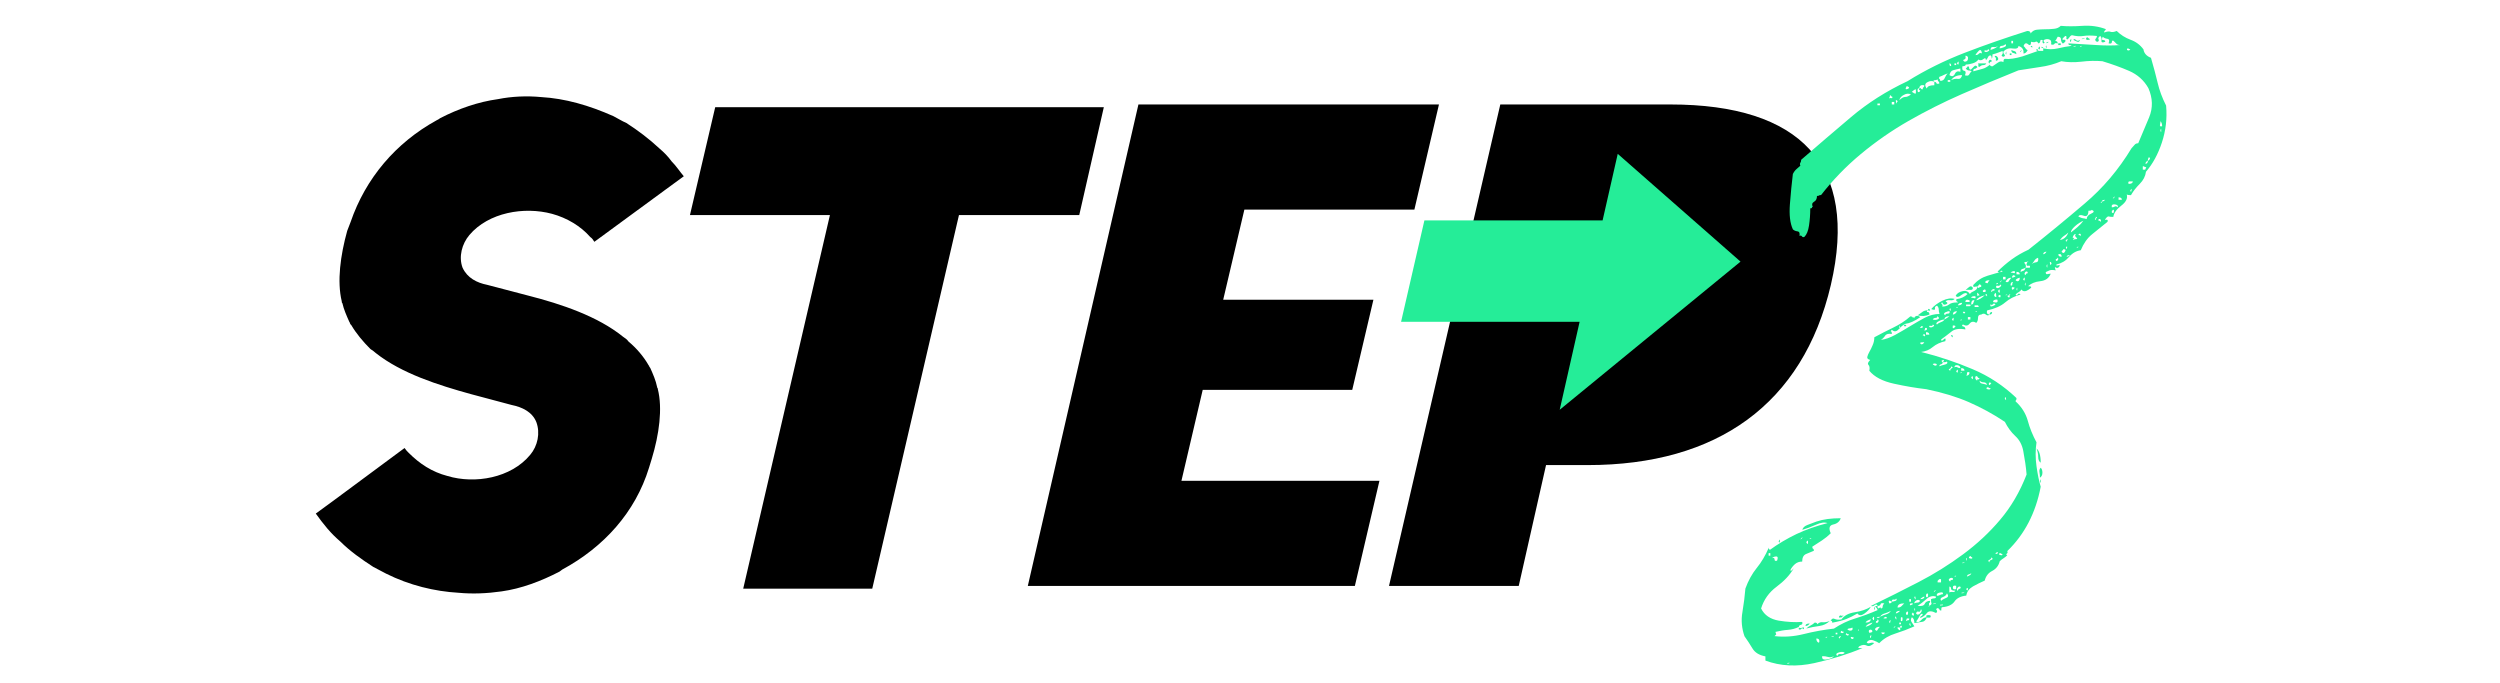 <?xml version="1.0" encoding="utf-8"?>
<!-- Generator: Adobe Illustrator 25.0.0, SVG Export Plug-In . SVG Version: 6.00 Build 0)  -->
<svg version="1.1" id="Layer_1" xmlns="http://www.w3.org/2000/svg" xmlns:xlink="http://www.w3.org/1999/xlink" x="0px" y="0px"
	 viewBox="0 0 2196.9 600" style="enable-background:new 0 0 2196.9 600;" xml:space="preserve">
<style type="text/css">
	.st0{fill:#25ED98;}
</style>
<g>
	<path d="M578.1,342.1c4.2,16.8,1.2,39.6-5.4,61.2l-2.4,7.8c-12,39-39.6,69.6-76.2,89.4c-0.6,0.6-1.8,1.2-2.4,1.8
		c-16.2,8.4-33.6,15-51,17.4c-12.6,1.8-25.2,2.4-37.8,1.2c-21-1.2-43.2-6.6-63.6-16.8c-3.6-1.8-7.8-4.2-11.4-6
		c-10.2-6.6-20.4-13.8-28.8-22.2c-4.2-3.6-7.8-7.2-11.4-11.4c-3.6-4.2-7.2-9-10.2-13.2l15.6-11.4l62.4-46.2c1.2,1.8,2.4,3,3.6,4.2
		c9.6,9.6,20.4,16.8,34.2,20.4c24,7.2,55.8,1.8,72.6-18.6c6.6-7.8,9-19.2,5.4-28.8c-3.6-9-12.6-13.2-21.6-15l-36-9.6
		c-28.2-7.8-60.6-18-83.4-36c-1.2-1.2-3-2.4-4.8-3.6c-6.6-6.6-12.6-13.8-16.8-21c-0.6-0.6-0.6-0.6-0.6-0.6c-0.6-0.6-0.6-1.8-1.2-2.4
		c-2.4-5.4-4.8-10.8-6-16.2c-0.6-0.6-0.6-1.2-0.6-1.8c-4.2-17.4-1.2-40.2,4.8-61.8l3-7.8c13.2-38.4,39.6-69.6,75.6-89.4
		c1.2-0.6,2.4-1.2,3-1.8c16.2-8.4,33.6-14.4,51-16.8c12-2.4,25.2-3,37.8-1.8c21,1.2,42,7.2,63.6,16.8c3.6,1.8,7.2,4.2,11.4,6
		c10.2,6.6,19.8,13.8,28.8,22.2c4.2,3.6,7.8,7.2,10.8,11.4c4.2,4.2,7.2,9,10.8,13.2l-15.6,11.4l-63,46.2c-1.2-1.8-1.8-3-3.6-4.2
		c-8.4-9.6-20.4-16.8-33.6-20.4c-24.6-6.6-55.8-1.2-72.6,18.6c-6.6,7.8-9.6,19.2-6,28.8c4.2,9,12.6,13.2,21.6,15l36.6,9.6
		c28.2,7.2,60.6,18,82.8,36c1.8,1.2,3.6,2.4,4.8,4.2c7.2,6,13.2,13.2,17.4,20.4c0,0.6,0,0.6,0.6,0.6c0,0.6,0.6,1.8,1.2,2.4
		c2.4,5.4,4.8,10.8,6,16.8c0,0,0,0.6,0.6,1.2C578.1,341.5,578.1,341.5,578.1,342.1z"/>
	<path d="M628.5,94.2H970l-21.6,94.8H842.7l-76.2,328.3H653.1l76.2-328.3h-123L628.5,94.2z"/>
	<path d="M1038.2,422.5h174l-21.6,92.4H903.2l97.2-423.1h264.1l-21.6,92.4h-149.4l-18.6,79.2h132l-18.6,79.2h-131.4L1038.2,422.5z"
		/>
	<path d="M1608.9,250.3c-24.6,105-100.2,158.4-213.7,158.4h-36.6l-24,106.2h-114l97.8-423.1h149.4
		C1581.9,91.8,1633.5,144.7,1608.9,250.3z"/>
</g>
<polygon class="st0" points="1529.5,229.9 1421.6,135.2 1408.3,193.7 1251.7,193.7 1231.2,282.8 1388.1,282.8 1370.6,360.1 "/>
<path class="st0" d="M1748.4,276.4c-1,1-2.1,1-3.3,0c-1.2-1-2.6-1-4,0c-2,0-2.9,1-2.9,2.9c0,2-0.5,3.4-1.5,4.4
	c-2.5-1.5-4.4-1.2-5.9,0.7c-1.5,2-3.4,2.2-5.9,0.7c-1,1-0.9,1.6,0.4,1.8c1.2,0.3,1.8,1.1,1.8,2.6c-5.4-1-9.4-0.4-12.1,1.8
	c-2.7,2.2-5.8,4.5-9.2,7c0,1.5,0.7,1.5,2.2,0s2-1,1.5,1.5c-4.4,1-8.1,2.7-11,5.1c-2.9,2.5-6.4,3.9-10.3,4.4
	c15.7,3.9,30.8,9,45.2,15.1c14.5,6.1,27.3,14.6,38.6,25.4c0,1-0.1,1.6-0.4,1.8c-0.3,0.3-0.4,0.6-0.4,1.1c5.4,4.9,8.9,10.6,10.7,16.9
	c1.7,6.4,4.3,12.8,7.7,19.1c-1,6.9-1,13.9,0,21c1,7.1,2.2,13.1,3.7,18c-4.4,23.1-14.2,41.9-29.4,56.6c0.5,1,0.4,1.7-0.4,2.2
	c-0.7,0.5-0.6,1,0.4,1.5c-1,1-2.1,1.8-3.3,2.6c-1.2,0.7-2.3,1.6-3.3,2.6c-1,3.9-3.2,6.7-6.6,8.5c-3.4,1.7-5.6,4.5-6.6,8.5
	c-3.4,1.5-6.9,3.2-10.3,5.1c-3.4,2-5.4,4.7-5.9,8.1c-4.9,0.5-8.3,2.2-10.3,5.1c-2,2.9-5.6,4.7-11,5.1c-0.5,0-0.7,1-0.7,2.9
	c-1,0-1.5-0.3-1.5-0.7c0-0.5-0.5-1-1.5-1.5c-1.5,0.5-1.8,1.1-1.1,1.8c0.7,0.7,0.6,1.6-0.4,2.6c-3.9-2-6.6-2-8.1,0
	c-1.5,2-3.4,3.4-5.9,4.4c0-1,0.4-1.6,1.1-1.8c0.7-0.3,1.1-0.9,1.1-1.8c-1-0.5-2,0.2-2.9,2.2c-1,2-2,3.4-2.9,4.4
	c1.5,1,2.9,0.6,4.4-1.1c1.5-1.7,3.2-2.6,5.1-2.6c-1,2.4-2.3,3.8-4,4c-1.7,0.2-4,0.6-7,1.1c0-2.5-0.7-4.2-2.2-5.1
	c-1,1.5-1.1,2.8-0.4,4c0.7,1.2,1.6,2.6,2.6,4c-5.4,2.4-10.9,4.5-16.6,6.3c-5.6,1.7-10.4,4.5-14.3,8.5c-1.5-1-3.3-1.8-5.5-2.6
	c-2.2-0.7-4-0.1-5.5,1.8c0.5,1,1.5,1.2,2.9,0.7c1.5-0.5,2.7-0.5,3.7,0c-2.5,2.4-4.7,3.2-6.6,2.2c-2-1-4.2-0.7-6.6,0.7
	c-1,1-1,1.5,0,1.5c1,0,2,0,2.9,0c-12.8,5.4-26.9,9.8-42.3,13.2c-15.5,3.4-29.8,2.7-43-2.2v-3.7c-5.4-1-9.2-3.3-11.4-7
	c-2.2-3.7-4.5-7.2-7-10.7c-2.4-6.9-3.1-14-1.8-21.3c1.2-7.4,2.1-14.2,2.6-20.6c2.5-6.9,5.8-12.9,9.9-18c4.2-5.1,7.7-11.1,10.7-18
	v0.7c0,0.5,0.1,0.7,0.4,0.7c0.2,0,0.4,0.3,0.4,0.7c7.4-5.4,15.2-10,23.5-14c8.3-3.9,17.4-7.1,27.2-9.6c-2.5-1-5.9-0.5-10.3,1.5
	c-4.4,2-8.3,3.4-11.8,4.4c0.5-2,2.1-3.4,4.8-4.4c2.7-1,5.3-2,7.7-2.9c5.9-2,13-2.9,21.3-2.9c-1,2.9-3.2,4.8-6.6,5.5
	c-3.4,0.7-4.2,3.3-2.2,7.7c-2.5,2.5-5,4.5-7.7,6.3c-2.7,1.7-5.5,3.6-8.5,5.5c0,1,0.2,1.6,0.7,1.8c0.5,0.3,0.7,0.9,0.7,1.8
	c-2.5,1-4.8,2-7,2.9c-2.2,1-3.3,3.2-3.3,6.6c-2.5,0-4.5,0.7-6.3,2.2c-1.7,1.5-3.1,3.2-4,5.1c0,1,0.4,1.1,1.1,0.4
	c0.7-0.7,1.3-1.4,1.8-1.8c-3.4,5.9-8.5,11.3-15.1,16.2c-6.6,4.9-11.2,11.3-13.6,19.1c2.9,5.9,8.1,9.4,15.5,10.7
	c7.4,1.2,14.2,1.6,20.6,1.1c0.5,1.5,0.1,2.3-1.1,2.6c-1.2,0.2-1.8,0.9-1.8,1.8c-2.9,1.5-6.1,2.3-9.6,2.6c-3.4,0.2-7.1,0.9-11,1.8
	l0.7,2.2l-1.5,1.5c8.3,1,16.9,0.4,25.7-1.8c8.8-2.2,17.7-3.8,26.5-4.8c5.9-3.9,12-6.9,18.4-8.8c6.4-2,13-4.4,19.9-7.4
	c0-1-0.5-1.8-1.5-2.6c-1-0.7-0.5-1.1,1.5-1.1c0,2,0.5,2.6,1.5,1.8c1-0.7,1.5-0.6,1.5,0.4c1,0,1.5-0.5,1.5-1.5c0-1,0.5-2,1.5-2.9
	c-2-0.5-3.1-0.3-3.3,0.7c-0.3,1-1.1,1.5-2.6,1.5c-0.5-1.5-1.4-1.7-2.6-0.7c-1.2,1-2.3,1.2-3.3,0.7c14.2-6.9,28.2-13.9,41.9-21
	c13.7-7.1,26.7-15.2,39-24.3c12.3-9.1,23.2-19.2,32.7-30.5c9.6-11.3,17.3-24.5,23.2-39.7c-0.5-6.4-1.5-13.2-2.9-20.6
	c-1-5.4-3.3-9.8-7-13.2c-3.7-3.4-6.7-7.6-9.2-12.5c-10.3-6.9-20.9-12.6-31.6-17.3c-10.8-4.7-23.3-8.5-37.5-11.4
	c-8.8-1-18.3-2.6-28.3-4.8c-10.1-2.2-17.3-6-21.7-11.4c0.5-2.4,0.2-4.2-0.7-5.1c-1-1-0.5-2.4,1.5-4.4c-2-0.5-2.8-1.3-2.6-2.6
	c0.2-1.2,0.9-2.7,1.8-4.4c1-1.7,2-3.7,2.9-5.9c1-2.2,1.5-4.5,1.5-7c5.4-2.9,10.9-5.8,16.6-8.5c5.6-2.7,10.7-6,15.1-9.9
	c1,0,1.6,0.3,1.8,0.7c0.2,0.5,0.9,0.5,1.8,0c0,1,0.1,1.2,0.4,0.7c0.2-0.5,0.1-0.7-0.4-0.7c1.5-1.5,3.2-1.5,5.1,0
	c-4.9,3.4-9.3,5.4-13.2,5.9c-2,1-3.9,2.6-5.9,4.8c-2,2.2-3.9,2.3-5.9,0.4c-1,1-1.2,1.5-0.7,1.5c0.5,0,0.7,0.7,0.7,2.2
	c-2.9-0.5-4.9,0-5.9,1.5c-1,1.5-2.2,2.7-3.7,3.7c3.9-0.5,8.1-2,12.5-4.4c4.4-2.4,8.8-5,13.2-7.7c4.4-2.7,8.7-5.1,12.9-7.4
	c4.2-2.2,8.5-3.3,12.9-3.3c-0.5-1.5-0.7-2.8-0.7-4c0-1.2-0.5-2.3-1.5-3.3c-1.5,0.5-2.1,1.4-1.8,2.6c0.2,1.2-0.9,1.4-3.3,0.4
	c2.4-2.9,5.8-5.4,9.9-7.4c4.2-2,7.7-2.4,10.7-1.5c-1,1-2.3,1.4-4,1.1c-1.7-0.2-3.1,0.1-4,1.1c2,1,2.1,1.8,0.4,2.6
	c-1.7,0.7-2.8,0.1-3.3-1.8c-1,0.5-1.1,1-0.4,1.5c0.7,0.5,0.9,1.2,0.4,2.2c2.4,0,4.4-0.6,5.9-1.8c1.5-1.2,3.7-1.8,6.6-1.8
	c1.5,0,1.7-0.2,0.7-0.7c-1-0.5-1.2-1.2-0.7-2.2c3.9-0.5,7.1-2,9.6-4.4c-1-1.5-2.7-1.2-5.2,0.7c-2.5,2-4.2,2.2-5.1,0.7
	c1-2,2.9-3.3,5.9-4c2.9-0.7,5.2,0.1,6.6,2.6c0.5-1,1.3-1.7,2.6-2.2c1.2-0.5,2.3-1.2,3.3-2.2c1-2,0.6-2.7-1.1-2.2
	c-1.7,0.5-2.3,0-1.8-1.5c3.4-3.9,7.6-6.6,12.5-8.1c4.9-1.5,9.3-2.7,13.2-3.7c-0.5-1-1.1-1-1.8,0c-0.7,1-1.6,1-2.6,0
	c3.9-3.9,8.1-7.5,12.5-10.7c4.4-3.2,9.3-6,14.7-8.5c16.7-13.2,33.1-26.7,49.3-40.5c16.2-13.7,29.9-29.9,41.2-48.6c1-1,1.8-2,2.6-2.9
	c0.7-1,1.8-1.5,3.3-1.5c2.9-6.9,6.1-14.5,9.6-22.8c3.4-8.3,3.2-16.9-0.7-25.7c-3.9-6.9-9.6-11.9-16.9-15.1c-7.4-3.2-15.2-6-23.5-8.5
	c-5.9-0.5-12-0.4-18.4,0.4c-6.4,0.7-12.3,0.6-17.7-0.4c-5.9,2.5-12.1,4.2-18.8,5.1c-6.6,1-12.9,2-18.8,2.9
	c-17.2,6.9-33.8,13.9-50,21c-16.2,7.1-31.8,15-46.7,23.5c-15,8.6-28.9,18.3-41.9,29.1c-13,10.8-24.6,22.8-34.9,36
	c-1,0-1.6,0.1-1.8,0.4c-0.3,0.3-0.9,0.4-1.8,0.4c0,2.5-0.9,4.2-2.6,5.1c-1.7,1-2.1,2.5-1.1,4.4c-0.5,0-0.7,0.3-0.7,0.7
	c0,0.5-0.5,0.7-1.5,0.7c0,5.4-0.4,10.4-1.1,15.1c-0.7,4.7-2.1,8-4,9.9c-1,0.5-1.7,0.4-2.2-0.4c-0.5-0.7-1.2-0.9-2.2-0.4
	c0.5-2.4-0.1-3.8-1.8-4c-1.7-0.2-3.1-0.9-4-1.8c-2.5-5.4-3.3-12.7-2.6-22.1c0.7-9.3,1.6-18.1,2.6-26.5c1-2,2.1-3.4,3.3-4.4
	c1.2-1,2.3-2,3.3-2.9c-0.5-1-0.5-1.8,0-2.6c0.5-0.7,0.7-1.6,0.7-2.6c14.7-12.7,29.3-25.3,43.8-37.5c14.5-12.3,31-22.8,49.7-31.6
	c15.7-9.8,32.5-18.1,50.4-25c17.9-6.9,36.2-13.2,54.8-19.1c2,0,2.9,0.7,2.9,2.2c1.5-2,3.3-3.1,5.5-3.3c2.2-0.2,4.7-0.4,7.4-0.4
	c2.7,0,5.3-0.1,7.7-0.4c2.4-0.2,4.4-1.1,5.9-2.6c5.4,0.5,11.8,0.5,19.1,0c7.4-0.5,14.2,0.5,20.6,2.9c-0.5,1-0.9,1.5-1.1,1.5
	c-0.3,0-0.4,0.5-0.4,1.5c2.4-1,4.3-1.2,5.5-0.7c1.2,0.5,3.1,0.3,5.5-0.7c3.4,3.4,7.5,6,12.1,7.7c4.7,1.7,8.5,4.5,11.4,8.5
	c0.5,3.4,2.7,5.9,6.6,7.4c2.4,8.3,4.4,15.7,5.9,22.1c1.5,6.4,3.9,13,7.4,19.9c1,11.3-0.3,22.1-3.7,32.4c-3.4,10.3-8.1,18.9-14,25.7
	c-0.5,3.9-2.3,7.5-5.5,10.7c-3.2,3.2-5.8,6.5-7.7,9.9c-2,0-3.2-0.2-3.7-0.7c1,3.4-0.6,6.7-4.8,9.9c-4.2,3.2-6.5,6.5-7,9.9
	c-2,0-3.3-0.1-4-0.4c-0.7-0.2-1.6,0.4-2.6,1.8c-1,1-0.9,1.4,0.4,1.1c1.2-0.2,1.6,0.4,1.1,1.8c-4.9,3.9-9.4,7.6-13.6,11
	c-4.2,3.4-7.5,8.1-9.9,14c-3.9,0.5-7.4,2.5-10.3,5.9c-2.9,3.4-6.6,5.6-11,6.6c-0.5,1,0,1.2,1.5,0.7c1.5-0.5,1.7,0,0.7,1.5
	c-1,1-2,1.1-2.9,0.4c-1-0.7-1,0.1,0,2.6c-2.5-0.5-4.3-0.5-5.5,0c-1.2,0.5-2.3,1-3.3,1.5c0,1.5,0.5,2.1,1.5,1.8c1-0.2,2-0.4,2.9-0.4
	c-1.5,3.9-4.5,6.1-9.2,6.6c-4.7,0.5-8.2,2-10.7,4.4c3.4,0,3.7,1,0.7,2.9c-2.9,2-5.1,2-6.6,0c-0.5,1-1.2,1.7-2.2,2.2
	c-1,0.5-2,1.2-2.9,2.2c0.5,1,1.1,1,1.8,0c0.7-1,1.6-1,2.6,0c-5.4,1.5-9.9,3.8-13.6,7c-3.7,3.2-9,5.5-15.8,7
	C1745.5,275.4,1746.5,276.4,1748.4,276.4z M1554.2,488.3h1.5v-2.2h-1.5V488.3z M1557.2,490.5c1.5-0.5,2.2-0.1,2.2,1.1
	c0,1.2,0.7,1.6,2.2,1.1c1-2.4,0.7-3.7-0.7-3.7S1558.1,489.5,1557.2,490.5z M1563,475.8c1-2,1.3-2.1,1.1-0.4
	C1563.9,477.1,1563.5,477.2,1563,475.8z M1572.6,582.4c-1.5,0-2.2,0.2-2.2,0.7C1571.9,583.2,1572.6,582.9,1572.6,582.4z
	 M1580.7,551.5c1,0.5,2.1,0.5,3.3,0c1.2-0.5,1.6,0,1.1,1.5c-1-1-1.7-1.1-2.2-0.4c-0.5,0.7-1.2,0.9-2.2,0.4V551.5z M1582.9,472.8
	c-1,1.5-0.9,1.6,0.4,0.4C1584.5,472,1584.4,471.9,1582.9,472.8z M1590.3,547.9c-1,1.5-2.2,2.2-3.7,2.2
	C1586.6,548.6,1587.8,547.9,1590.3,547.9z M1587.3,476.5c1,2,1.5,2,1.5,0C1588.8,474.6,1588.3,474.6,1587.3,476.5z M1607.9,545.7
	c-2.5,2.4-5.5,3.9-9.2,4.4c-3.7,0.5-7.5,1.2-11.4,2.2c1-1,2.2-1.8,3.7-2.6c1.5-0.7,2.7-1.6,3.7-2.6c1.5,0,2.2,0.5,2.2,1.5
	c1.5-1.5,3.1-2.1,4.8-1.8C1603.4,547,1605.5,546.6,1607.9,545.7z M1591.7,472.8c-1,0-1.5,0.3-1.5,0.7
	C1591.2,473.6,1591.7,473.3,1591.7,472.8z M1598.3,564.8c0.5-0.5,0.6-1.2,0.4-2.2c-0.3-1-1.1-1.5-2.6-1.5
	C1596.1,563.1,1596.9,564.3,1598.3,564.8z M1611.6,576.6c-2,1-3.7,1.2-5.2,0.7c-1.5-0.5-3.2-0.7-5.1-0.7c-0.5,2.4,0.9,3.4,4,2.9
	C1608.5,579,1610.6,578,1611.6,576.6z M1605.7,559.6c-1,0-1.5,0.2-1.5,0.7C1605.2,560.4,1605.7,560.1,1605.7,559.6z M1644,533.2
	c-1,2-2.8,3.9-5.5,5.9c-2.7,2-4.8,2-6.3,0c-3.4,2-6.6,3.6-9.6,4.8c-2.9,1.2-7.1,2.3-12.5,3.3c0-1.5-0.5-2-1.5-1.5
	c1-2,2.2-2.6,3.7-1.8c1.5,0.7,3.4,0.9,5.9,0.4c2.4-3.4,6.4-5.5,11.8-6.3C1635.4,537.2,1640,535.6,1644,533.2z M1611.6,558.9
	c-1.5,0-2.2,0.2-2.2,0.7C1610.9,559.6,1611.6,559.4,1611.6,558.9z M1613.1,557.4h1.5V556h-1.5V557.4z M1614.5,576.6
	c0.5-1.5,1.5-2.1,2.9-1.8c1.5,0.2,2.7-0.1,3.7-1.1c-1-1-2.7-1.1-5.1-0.4C1613.5,574,1613.1,575.1,1614.5,576.6z M1616.7,561.1
	c0-0.5,0.2-1,0.7-1.5c0.5-0.5,0.2-0.7-0.7-0.7c0,0.5-0.3,0.9-0.7,1.1C1615.5,560.2,1615.8,560.6,1616.7,561.1z M1618.9,542
	c0,0.5-1,0.7-2.9,0.7c0-1,0.4-1.6,1.1-1.8C1617.8,540.6,1618.5,541,1618.9,542z M1620.4,555.2c-1,0-1.5-0.1-1.5-0.4
	c0-0.3-0.3-0.4-0.7-0.4c-1,1-1,1.6,0,1.8C1619.2,556.6,1619.9,556.2,1620.4,555.2z M1618.9,542c0-1,0.2-1.4,0.7-1.1
	C1620.2,541.1,1619.9,541.5,1618.9,542z M1624.8,557.4c-1,0-1.6-0.3-1.8-0.7c-0.3-0.5-0.6-0.3-1.1,0.7
	C1623.4,558.9,1624.3,558.9,1624.8,557.4z M1623.4,553c1,1,2.1,1.3,3.3,1.1c1.2-0.3,1.6-1.1,1.1-2.6c-1,0.5-1.8,0.7-2.6,0.7
	C1624.5,552.3,1623.8,552.5,1623.4,553z M1629.2,560.4c-2.5-1-3.3-0.9-2.6,0.4C1627.4,562,1628.3,561.8,1629.2,560.4z M1632.9,554.1
	c0.5,0.2,0.7-0.1,0.7-1.1C1632.7,553.5,1632.4,553.9,1632.9,554.1z M1639.5,547.1c2.9,0,4.4-1,4.4-2.9
	C1641,545.2,1639.5,546.1,1639.5,547.1z M1639.5,550.8c3.4-1,5.4-2.2,5.9-3.7C1642,548.1,1640,549.3,1639.5,550.8z M1642.5,556
	c2,0,2.9-0.5,2.9-1.5c-0.5-1-1.2-1.4-2.2-1.1C1642.2,553.6,1642,554.5,1642.5,556z M1643.2,559.6c0.5,1.5,0.9,1.3,1.1-0.4
	C1644.6,557.5,1644.2,557.7,1643.2,559.6z M1645.4,543.5c1,2,1.5,2,1.5,0C1646.9,541.5,1646.4,541.5,1645.4,543.5z M1646.9,534.6
	c0.5-2,0.7-2,0.7,0C1647.6,536.6,1647.4,536.6,1646.9,534.6z M1647.6,553c1,1.5,1.7,1.7,2.2,0.7c0.5-1,1.2-2,2.2-2.9
	C1649.6,550.8,1648.1,551.5,1647.6,553z M1648.4,547.1c1,0.5,1.7,0.2,2.2-0.7c0.5-1,0.2-1.7-0.7-2.2c0,1-0.3,1.5-0.7,1.5
	C1648.6,545.7,1648.4,546.1,1648.4,547.1z M1652.1,542c-2,0-2.9,0.2-2.9,0.7C1650.6,543.2,1651.6,543,1652.1,542
	c2-1,3.8-1.7,5.5-2.2c1.7-0.5,3.1-1.5,4-2.9c-2,1-3.8,1.7-5.5,2.2C1654.4,539.5,1653,540.5,1652.1,542z M1649.8,92.5h2.2V91h-2.2
	V92.5z M1656.5,556c-2.9-0.5-3.9-0.3-2.9,0.7C1654.5,557.7,1655.5,557.4,1656.5,556z M1657.2,542c-2.5,1-2.7,1.5-0.7,1.5
	C1658.4,543.5,1658.7,543,1657.2,542z M1662.4,528.7c-2.5-1.5-3.2-1-2.2,1.5C1661.6,530.2,1662.4,529.7,1662.4,528.7
	c1,0,2.1-0.3,3.3-0.7c1.2-0.5,1.3-1.2,0.4-2.2c0,1-0.6,1.3-1.8,1.1C1663,526.6,1662.4,527.3,1662.4,528.7z M1660.1,86.6
	c0.5-0.5,1.1-0.6,1.8-0.4c0.7,0.3,1.1-0.1,1.1-1.1c-0.5,0-0.9-0.2-1.1-0.7c-0.3-0.5-0.6-0.7-1.1-0.7c0,1-0.1,1.6-0.4,1.8
	C1660.3,85.8,1660.1,86.1,1660.1,86.6z M1660.1,546.4c0.5,1.5,0.9,1.3,1.1-0.4C1661.5,544.3,1661.1,544.4,1660.1,546.4z
	 M1662.4,91.8h2.2v-2.2h-2.2V91.8z M1664.6,550.8c-1,1.5-0.9,1.6,0.4,0.4C1666.1,549.9,1666,549.8,1664.6,550.8z M1665.3,542.7
	c1,2,1.3,2.1,1.1,0.4C1666.1,541.4,1665.8,541.2,1665.3,542.7z M1666.8,91c0-1,0.2-1.5,0.7-1.5c0-1-0.5-1.5-1.5-1.5
	C1666,89.6,1666.3,90.5,1666.8,91z M1666,539c1,0,2.2-0.7,3.7-2.2C1667.2,536.8,1666,537.6,1666,539z M1669.7,551.5
	c-2.5-0.5-2.9,0-1.5,1.5C1669.7,554.5,1670.2,554,1669.7,551.5h1.5v-1.5C1670.2,549.6,1669.7,550.1,1669.7,551.5z M1667.5,533.9
	c1.5,0,2.6-0.4,3.3-1.1c0.7-0.7,1.6-1.6,2.6-2.6C1669.5,530.2,1667.5,531.4,1667.5,533.9z M1669,88.1c2-2,3.7-2.9,5.2-2.9
	c1.5,0,3.2-0.7,5.1-2.2c-2-1-4-0.9-6.3,0.4C1670.8,84.5,1669.5,86.1,1669,88.1z M1669,287.4c0.5,2,0.7,2,0.7,0
	C1669.7,285.5,1669.5,285.5,1669,287.4z M1669,548.6h1.5v-1.5h-1.5V548.6z M1670.4,545.7c1,0.5,1.5-0.1,1.5-1.8
	c0-1.7-0.5-2.1-1.5-1.1V545.7z M1674.1,285.2c1.5,1,1.5,1.5,0,1.5C1672.6,286.7,1672.6,286.2,1674.1,285.2z M1675.6,75.6
	c-1.5,2.5-1.2,3.3,0.7,2.6C1678.3,77.4,1678,76.6,1675.6,75.6z M1674.9,538.3v1.5c1,1,1.6,0.7,1.8-0.7c0.2-1.5-0.1-2-1.1-1.5
	C1675.6,538,1675.3,538.3,1674.9,538.3z M1674.9,545.7c1-0.5,1.7-0.7,2.2-0.7c0.5,0,0.7-0.5,0.7-1.5h-2.2c0,0.5-0.1,0.9-0.4,1.1
	C1675,544.8,1674.9,545.2,1674.9,545.7z M1677.8,528.7h1.5v-2.2h-1.5V528.7z M1677.8,548.6c1,2,1.3,2.1,1.1,0.4
	C1678.6,547.2,1678.3,547.1,1677.8,548.6z M1680.7,530.2h-1.5c-0.5,0-0.7,0.2-0.7,0.7c-0.5,1-0.1,1.2,1.1,0.7
	C1680.9,531.2,1681.2,530.7,1680.7,530.2z M1680,80.7c1,0.5,1.6,0.9,1.8,1.1c0.2,0.3,0.9,0.4,1.8,0.4v-3.7
	C1682.7,78.5,1681.5,79.3,1680,80.7z M1680,539.8c1,1.5,1.6,1.7,1.8,0.7c0.2-1-0.1-1.7-1.1-2.2c0,0.5-0.1,0.7-0.4,0.7
	C1680.1,539,1680,539.3,1680,539.8z M1682.2,525.1c1,2,1.3,2.1,1.1,0.4C1683.1,523.7,1682.7,523.6,1682.2,525.1z M1682.2,530.2
	c1-0.5,2-0.7,2.9-0.7c1,0,1.7-0.5,2.2-1.5c-1-1-2.1-1.1-3.3-0.4C1682.8,528.4,1682.2,529.2,1682.2,530.2z M1682.2,535.4
	c0.5,2,0.7,2.1,0.7,0.4C1682.9,534,1682.7,533.9,1682.2,535.4z M1683.7,539c1,1.5,2.2,1.5,3.7,0c1.5-1.5,1.7-2.7,0.7-3.7
	c-0.5,2-1.2,2.7-2.2,2.2C1684.9,537.1,1684.2,537.6,1683.7,539z M1686.6,77.8c-1-0.5-1.5,0-1.5,1.5s0.5,2,1.5,1.5
	c1-1,1.1-1.5,0.4-1.5C1686.3,79.3,1686.1,78.8,1686.6,77.8c1-0.5,1.5-0.5,1.5,0c0,0.5,0.5,0.7,1.5,0.7c0-1,0.2-1.6,0.7-1.8
	c0.5-0.2,0.7-0.9,0.7-1.8C1688.1,74.4,1686.6,75.3,1686.6,77.8z M1694,272.7c-1,1-1,1.5,0,1.5c1,0,1.5,0.7,1.5,2.2
	c-3.4,1.5-6.9,1.7-10.3,0.7c1.5-1,2.8-2,4-2.9C1690.4,273.2,1692,272.7,1694,272.7z M1695.5,532.4c-1,0-1.2,0.1-0.7,0.4
	C1695.2,533,1695.5,532.9,1695.5,532.4c1.5-1,2.1-1.7,1.8-2.2c-0.3-0.5-0.4-1.7-0.4-3.7c1-0.5,2-0.7,2.9-0.7c1,0,1.5-0.5,1.5-1.5
	c-2.9-1-5.8-0.3-8.5,2.2c-2.7,2.4-5.3,4.4-7.7,5.9c3.4,0.5,5.5-0.1,6.3-1.8c0.7-1.7,2.3-2.6,4.8-2.6c0,1-0.3,1.6-0.7,1.8
	C1695,530.1,1695,530.9,1695.5,532.4z M1687.4,288.2c2,0,2.7-0.5,2.2-1.5h-1.5c0,0.5-0.1,0.7-0.4,0.7
	C1687.5,287.4,1687.4,287.7,1687.4,288.2z M1691,300.7c-2.5,0-3.7,0.3-3.7,0.7c0.5,1,1.1,1.4,1.8,1.1
	C1689.9,302.3,1690.5,301.7,1691,300.7z M1687.4,526.5c2.4,0,3.7-0.7,3.7-2.2C1690.1,524.3,1688.8,525.1,1687.4,526.5z
	 M1691.8,294.8c0-0.5-0.3-0.9-0.7-1.1c-0.5-0.2-1,0.1-1.5,1.1c1,0,1.5,0.3,1.5,0.7C1691,296,1691.3,295.8,1691.8,294.8z M1691,290.4
	c2,0,2.7-0.7,2.2-2.2h-1.5c0,1-0.1,1.5-0.4,1.5C1691.2,289.7,1691,289.9,1691,290.4z M1699.9,71.9c-2-1-4-0.9-6.3,0.4
	c-2.2,1.2-2.3,3.1-0.4,5.5c0.5-2,2.7-2.9,6.6-2.9V71.9c1,0,1.6,0.4,1.8,1.1c0.2,0.7,1.1,0.9,2.6,0.4c0-1-0.3-1.6-0.7-1.8
	c-0.5-0.2-0.7-0.9-0.7-1.8c-1,0.5-2,0.7-2.9,0.7C1698.9,70.4,1698.9,70.9,1699.9,71.9z M1692.5,294.1h2.9c0-1.5-1-2.2-2.9-2.2V294.1
	z M1692.5,522.1v2.2c1,1,1.6,0.7,1.8-0.7c0.2-1.5-0.1-2.2-1.1-2.2C1693.2,522.4,1693,522.6,1692.5,522.1z M1693.2,542.7
	c-1-1.5-0.5-2.2,1.5-2.2c2,0,2.4,0.7,1.5,2.2H1693.2z M1694,272.7c0.5-1.5,1.1-1.7,1.8-0.7C1696.6,273,1695.9,273.2,1694,272.7z
	 M1695.5,287.4c1,0.5,2.1,0.4,3.3-0.4c1.2-0.7,1.1-1.3-0.4-1.8c0,1-0.6,1.4-1.8,1.1C1695.3,286.1,1695,286.5,1695.5,287.4z
	 M1698.4,280.8c2,0.5,3.6,0.4,4.8-0.4c1.2-0.7,0.9-1.6-1.1-2.6c0.5,1,0.1,1.5-1.1,1.5C1699.7,279.4,1698.9,279.8,1698.4,280.8z
	 M1699.9,321.3h1.5c1-1,0.7-1.6-0.7-1.8c-1.5-0.2-2.2,0.1-2.2,1.1C1699.4,320.5,1699.9,320.8,1699.9,321.3z M1701.3,530.2
	c-1.5,0-2.5,0.2-2.9,0.7C1700.4,530.9,1701.3,530.7,1701.3,530.2z M1699.9,519.2c-1,1.5-0.9,1.6,0.4,0.4
	C1701.5,518.3,1701.3,518.2,1699.9,519.2z M1708.7,280.8c-1.5,0-3.2,0.5-5.1,1.5c-2,1-2.5,2-1.5,2.9c1-1,2.2-1.7,3.7-2.2
	C1707.2,282.5,1708.2,281.8,1708.7,280.8c2.4-1.5,3.9-2.4,4.4-2.9C1710.2,277.9,1708.7,278.9,1708.7,280.8z M1702.1,523.6
	c1,0,1.8-0.3,2.6-0.7c0.7-0.5,1.6-0.7,2.6-0.7c0.5-1.5-0.4-2-2.6-1.5C1702.4,521.1,1701.6,522.1,1702.1,523.6z M1702.8,511.8h2.9
	v-2.9h-1.5l-1.5,1.5V511.8z M1704.3,67.5c-0.5,1-0.5,1.6,0,1.8c0.5,0.3,0.7,0.9,0.7,1.8c2,0,3.3-0.9,4-2.6c0.7-1.7,1.6-3.1,2.6-4
	c-1.5,0.5-2.7,1-3.7,1.5C1707,66.5,1705.8,67,1704.3,67.5z M1707.2,318.3c0,1-0.5,1.6-1.5,1.8c-1,0.3-1.5,0.9-1.5,1.8
	c1-0.5,2.6-1,4.8-1.5c2.2-0.5,2.8-1.5,1.8-2.9C1710.9,318.1,1709.7,318.3,1707.2,318.3c1.5-1.5,1.5-2.1,0-1.8
	C1705.8,316.8,1705.8,317.4,1707.2,318.3z M1707.2,530.9c-0.5,0.5-1,0.6-1.5,0.4c-0.5-0.3-0.7,0.1-0.7,1.1c0.5-0.5,1-0.6,1.5-0.4
	C1707,532.3,1707.2,531.9,1707.2,530.9z M1705.8,528c1-1,2.4-1.8,4.4-2.6c2-0.7,2.2-2.1,0.7-4c-0.5,1.5-1.7,2.6-3.7,3.3
	C1705.3,525.4,1704.8,526.5,1705.8,528z M1709.4,277.1c0-1,0.7-1.5,2.2-1.5c1.5,0,2-0.7,1.5-2.2c-1,0-2.2,0.4-3.7,1.1
	C1708,275.3,1708,276.2,1709.4,277.1z M1711.6,71.9h2.2v-1.5h-2.2V71.9z M1713.8,325.7c0-1,0.5-1.7,1.5-2.2c1-0.5,0.7-1-0.7-1.5
	c0,1-0.5,1.7-1.5,2.2C1712.1,324.7,1712.4,325.2,1713.8,325.7z M1713.8,511.1c0-1,0.5-1.5,1.5-1.5c1,0,1.2-0.5,0.7-1.5
	c-1-0.5-2-0.4-2.9,0.4C1712.1,509.2,1712.4,510.1,1713.8,511.1z M1714.6,57.9c0-1.5-0.5-2.2-1.5-2.2
	C1713.1,57.7,1713.6,58.4,1714.6,57.9z M1713.1,66c1.5,1,2.6,1.2,3.3,0.7c0.7-0.5,1.2-1.1,1.5-1.8c0.2-0.7,0.7-1.3,1.5-1.8
	c0.7-0.5,1.8-0.5,3.3,0v-2.9c-2.5,0.5-4.5,1-6.3,1.5C1714.7,62.1,1713.6,63.6,1713.1,66z M1713.1,272c1,1.5,1.3,1.5,1.1,0
	C1714,270.5,1713.6,270.5,1713.1,272z M1713.1,520.6c1-0.5,2-0.6,2.9-0.4c1,0.2,1.7-0.1,2.2-1.1c-2.5,0-3.7-0.6-3.7-1.8
	c0-1.2-0.5-1.8-1.5-1.8V520.6z M1714.6,70.4c2-1,3.9-1.3,5.9-1.1c2,0.3,3.2-0.9,3.7-3.3C1719.7,66,1716.5,67.5,1714.6,70.4z
	 M1714.6,295.5c0-1,0.2-1.3,0.7-1.1c0.5,0.3,0.7,0.6,0.7,1.1c0,1-0.1,1.2-0.4,0.7C1715.4,295.8,1715.1,295.5,1714.6,295.5z
	 M1715.3,280.8c1,1.5,1.5,1.4,1.5-0.4C1716.8,278.7,1716.3,278.9,1715.3,280.8z M1716.1,286c-0.5,2.5,0,3.1,1.5,1.8
	C1719,286.6,1718.5,286,1716.1,286z M1716.1,276.4c1.5,0,2.7-1,3.7-2.9C1717.3,273.5,1716.1,274.5,1716.1,276.4z M1719,517.7v-2.9
	c-2-0.5-2.9,0-2.9,1.5C1716.1,517.7,1717,518.2,1719,517.7z M1717.5,57.2h1.5v-1.5h-1.5V57.2z M1717.5,322.8c1-0.5,1.8-0.5,2.6,0
	c0.7,0.5,1.6,0.7,2.6,0.7c0-1.5-0.9-2.3-2.6-2.6C1718.4,320.7,1717.5,321.3,1717.5,322.8z M1719,505.9c-1,0-1.5,0.2-1.5,0.7h0.7
	C1718.7,506.7,1719,506.4,1719,505.9z M1720.5,269.8c-1,0-1.5,0.3-1.5,0.7C1720,270.5,1720.5,270.3,1720.5,269.8z M1719,326.4
	c1,1.5,1.5,1.4,1.5-0.4C1720.5,324.4,1720,324.5,1719,326.4z M1720.5,519.2c0-1,0.5-1.6,1.5-1.8c1-0.3,1.2-0.9,0.7-1.8
	c-1-0.5-1.8-0.1-2.6,1.1C1719.4,517.8,1719.5,518.7,1720.5,519.2z M1719.7,55.7c1,1.5,1.5,1.4,1.5-0.4
	C1721.2,53.6,1720.7,53.8,1719.7,55.7z M1720.5,268.3c2.4,0,3.7-0.7,3.7-2.2C1722.2,266.1,1721,266.8,1720.5,268.3z M1724.1,280.8
	c-1,0-1.5,0.3-1.5,0.7C1723.7,281.6,1724.1,281.3,1724.1,280.8z M1724.1,327.2c-1,0-1.5,0.3-1.5,0.7
	C1723.7,327.9,1724.1,327.7,1724.1,327.2z M1723.4,325.7h2.9c0-1.5-1-2.2-2.9-2.2V325.7z M1726.4,520.6c-2,0-2.9,0.2-2.9,0.7
	C1724.9,521.4,1725.9,521.1,1726.4,520.6z M1791.1,44.7h4.4v-2.2c4.4,1,8.7,1,12.9,0c4.2-1,8.2-1.7,12.1-2.2
	c-0.5-0.5-1.1-0.7-1.8-0.7c-0.7,0-1.1-0.5-1.1-1.5c9.3,0.5,17.7,1,25,1.5c7.4,0.5,14.2,0.5,20.6,0c-1.5,0-2.6-0.4-3.3-1.1
	c-0.7-0.7-1.6-1.6-2.6-2.6c-1-0.5-1.5-0.1-1.5,1.1c0,1.2-1,1.6-2.9,1.1c1-2.4,0.6-3.8-1.1-4c-1.7-0.2-3.1-0.9-4-1.8
	c-1,2-0.9,2.9,0.4,2.9c1.2,0,1.8,0.5,1.8,1.5c-2.5,1-3.6,0.6-3.3-1.1c0.2-1.7-0.1-3.1-1.1-4c-1.5,1-2,2-1.5,2.9
	c0.5,1,0.2,1.7-0.7,2.2c-1.5,0-2.2-0.7-2.2-2.2c1-1,1.5-2,1.5-2.9c-4.9-0.5-8.8-0.5-11.8,0c-2.9,0.5-6.4,0.3-10.3-0.7
	c-1,0.5-1.6,1-1.8,1.5c-0.3,0.5-0.9,1.2-1.8,2.2c-1,0-1.4-0.5-1.1-1.5c0.2-1-0.1-1.5-1.1-1.5l-2.2,2.2c-0.5,1-0.1,1.4,1.1,1.1
	c1.2-0.2,1.6,0.4,1.1,1.8c-1,1-1.7,1.5-2.2,1.5c-1-1-1.5-2.2-1.5-3.7c0-1.5-1-2.2-2.9-2.2c-1,2-1.7,3.2-2.2,3.7
	c1.5,0,2.2,0.7,2.2,2.2c-1.5-0.5-2.5-0.4-2.9,0.4c-0.5,0.7-1.5,0.9-2.9,0.4c0.5-2.4-0.1-3.9-1.8-4.4c-1.7-0.5-3.3-0.2-4.8,0.7
	c0,1,0.2,1.6,0.7,1.8c0.5,0.3,0.2,0.6-0.7,1.1c-1-0.5-1.2-1.5-0.7-2.9c-1.5-0.5-2.2-0.2-2.2,0.7c0,1-0.5,1.7-1.5,2.2
	c-1-1.5-1.8-2-2.6-1.5c-0.7,0.5-2.1,0.5-4,0c0,2.9-0.9,3.7-2.6,2.2c-1.7-1.5-3.1-1-4,1.5c1,1,1.6,1.7,1.8,2.2c0.2,0.5,0.9,1,1.8,1.5
	c-1,2-2.2,2.9-3.7,2.9c0.5-3.4-1-5.6-4.4-6.6c0,2-1.7,2.7-5.2,2.2c-3.4-0.5-6.1,0.5-8.1,2.9c0,1,0.4,1.8,1.1,2.6
	c0.7,0.7,0.4,1.4-1.1,1.8c-1.5-0.5-1.8-1.1-1.1-1.8c0.7-0.7,0.9-1.8,0.4-3.3c-1.5,0.5-2.8,1-4,1.5c-1.2,0.5-2.8,1-4.8,1.5
	c0,2.5-0.3,3.7-0.7,3.7c0-2-0.5-2.9-1.5-2.9c-1,0.5-1.6,1.1-1.8,1.8c-0.3,0.7-0.9,1.6-1.8,2.6c0-2-0.7-2.3-2.2-1.1
	c-1.5,1.2-2.9,1.4-4.4,0.4c-1,1.5-2.6,2.6-4.8,3.3c-2.2,0.7-4.3,1.1-6.3,1.1c0,1-1,1.5-2.9,1.5c-0.5,2.5,0,3.8,1.5,4
	c1.5,0.3,1.7,1.6,0.7,4c2,0.5,3.2,0.3,3.7-0.7c0.5-1,1.2-2,2.2-2.9c-1-0.5-1.8-0.7-2.6-0.7c-0.7,0-1.6-0.5-2.6-1.5
	c1.5-1.5,2-2.2,1.5-2.2c1,0,1.5,0.5,1.5,1.5c0,1,0.5,1.5,1.5,1.5c1-1,2-2,2.9-2.9c1-1,2-0.7,2.9,0.7c-1,1-1.8,1.5-2.6,1.5
	c-0.7,0-1.1,0.7-1.1,2.2c3.4-1,6.1-1.7,8.1-2.2c2-0.5,4.2-1.7,6.6-3.7c0,1,0.7,1.5,2.2,1.5c1.5-1,3.1-2.1,4.8-3.3
	c1.7-1.2,3.3-1.3,4.8-0.4c0-2,0.5-2.9,1.5-2.9c3.4,0.5,8.6-0.2,15.4-2.2C1784,47.1,1788.6,45.7,1791.1,44.7z M1726.4,494.2
	c-1.5,0-2.2,0.3-2.2,0.7C1725.6,494.9,1726.4,494.7,1726.4,494.2z M1725.2,274.9c0.7,1,1.3,0.7,1.8-0.7
	C1725.1,273.7,1724.5,274,1725.2,274.9z M1726.4,54.2c2.4,0,3.4-1.5,2.9-4.4c-0.5,0-0.7-0.1-0.7-0.4c0-0.2-0.5-0.4-1.5-0.4
	c0.5,2,0.1,3.1-1.1,3.3C1724.8,52.7,1724.9,53.3,1726.4,54.2z M1733.7,252.9c0,1.5-0.9,2.1-2.6,1.8c-1.7-0.2-3.1-0.1-4,0.4
	c1-1,2.1-2,3.3-2.9C1731.6,251.2,1732.7,251.4,1733.7,252.9z M1727.1,265.4c1,0,2,0,2.9,0c1,0,1.2-0.5,0.7-1.5
	C1728.3,262.9,1727.1,263.4,1727.1,265.4z M1727.8,269.1c1,0,2,0,2.9,0c1,0,1.2-0.5,0.7-1.5h-3.7V269.1z M1727.8,330.1
	c2,0,2.9-1,2.9-2.9c-1.5-0.5-2.2-0.2-2.2,0.7C1728.6,328.9,1728.3,329.6,1727.8,330.1z M1727.8,491.2c0.5,2,0.7,2.1,0.7,0.4
	C1728.6,489.9,1728.3,489.7,1727.8,491.2z M1727.8,517.7c1,1.5,1.5,1.5,1.5,0C1729.3,516.2,1728.8,516.2,1727.8,517.7z
	 M1728.6,506.7c2.4-1,3.7-2,3.7-2.9c-1,0.5-1.8,0.9-2.6,1.1C1728.9,505.1,1728.6,505.7,1728.6,506.7z M1729.3,280.8h2.2v-2.2h-2.2
	V280.8z M1733,489.7c-0.5,0-0.9-0.2-1.1-0.7c-0.3-0.5-0.6-0.5-1.1,0c-1,1-0.7,1.6,0.7,1.8C1733,491.1,1733.5,490.7,1733,489.7z
	 M1732.2,261.7c1,0,2,0.1,2.9,0.4c1,0.3,1.2-0.4,0.7-1.8C1733.5,260.2,1732.2,260.7,1732.2,261.7z M1732.2,267.6
	c1,0,1.6-0.4,1.8-1.1c0.2-0.7,0.6-1.6,1.1-2.6C1733.2,263.4,1732.2,264.6,1732.2,267.6z M1732.2,331.6c1,2,1.5,2.1,1.5,0.4
	C1733.7,330.2,1733.2,330.1,1732.2,331.6z M1735.2,269.8c1,0,2,0,2.9,0c1,0,1-0.5,0-1.5h-2.9V269.8z M1737.4,334.5
	c0-1,0.2-1.3,0.7-1.1c0.5,0.3,1-0.1,1.5-1.1c-1,0-1.6-0.4-1.8-1.1c-0.3-0.7-0.9-0.9-1.8-0.4C1735.4,332.3,1735.9,333.5,1737.4,334.5
	z M1735.9,48.4c1.5,0,2.4-0.4,2.9-1.1c0.5-0.7,1.5-0.9,2.9-0.4c-0.5-2.9-1.5-3.7-2.9-2.2C1737.4,46.1,1736.4,47.4,1735.9,48.4z
	 M1737.4,273.5c-1,0-1.5,0.3-1.5,0.7C1736.9,274.2,1737.4,274,1737.4,273.5z M1736.7,263.9c2.4-0.5,4.9-2,7.4-4.4
	C1740.1,260.5,1737.6,261.9,1736.7,263.9z M1737.4,252.1c1,1,1.6,1.2,1.8,0.7c0.2-0.5,0.9-0.7,1.8-0.7v-1.5c-0.5,0-0.7-0.1-0.7-0.4
	c0-0.2-0.3-0.4-0.7-0.4L1737.4,252.1z M1738.1,260.2c0-0.5,0.5-0.7,1.5-0.7c-1-1.5-1.7-2.2-2.2-2.2
	C1737.4,259.2,1737.6,260.2,1738.1,260.2z M1738.1,55.7h7.4c-0.5,1-1.4,1.5-2.6,1.5c-1.2,0-2.3,0.5-3.3,1.5c-1,0-1.4-0.4-1.1-1.1
	C1738.7,56.8,1738.6,56.2,1738.1,55.7z M1746.2,338.2c-0.5-1.5-1.5-2.2-2.9-2.2c-1.5,0-2.7-0.5-3.7-1.5c0,1.5,0.7,2.3,2.2,2.6
	C1743.3,337.4,1744.7,337.7,1746.2,338.2z M1742.5,255.1v1.5h2.2c0.5-1.5,0.2-2.2-0.7-2.2c-0.5,0-0.7,0.1-0.7,0.4
	C1743.3,255,1743,255.1,1742.5,255.1z M1744,45.4c1,0.5,2.1,0.4,3.3-0.4c1.2-0.7,1.1-1.3-0.4-1.8c0,1-0.6,1.4-1.8,1.1
	C1743.9,44.1,1743.5,44.4,1744,45.4z M1744.7,248.5c1.5,0.5,2.2,0.5,2.2,0c0-0.5,0.5-1.2,1.5-2.2
	C1745.5,246.2,1744.3,247,1744.7,248.5z M1746.2,259.5c0-0.5-0.3-0.9-0.7-1.1c-0.5-0.2-0.7,0.1-0.7,1.1c0.5,0,0.9,0.3,1.1,0.7
	C1746.1,260.7,1746.2,260.5,1746.2,259.5z M1749.2,341.1c-1,0-1.5-0.1-1.5-0.4c0-0.2-0.5-0.4-1.5-0.4c-1,1-0.7,1.6,0.7,1.8
	C1748.4,342.5,1749.2,342.1,1749.2,341.1z M1748.4,494.2c-0.5-1,0-1.7,1.5-2.2c1.5-0.5,1.5-1.2,0-2.2c0,1-0.6,1.7-1.8,2.2
	C1746.8,492.5,1747,493.2,1748.4,494.2z M1749.9,52.8c0.5,1,0.4,1.5-0.4,1.5c-0.7,0-1.1,0.5-1.1,1.5c-1-0.5-1.2-1.2-0.7-2.2
	C1748.2,52.5,1748.9,52.3,1749.9,52.8z M1749.9,336.7c-1.5-1-2.2-0.7-2.2,0.7C1747.7,338.9,1748.4,338.7,1749.9,336.7z
	 M1748.4,276.4c0-1.5,0.7-2.2,2.2-2.2C1750.6,275.7,1749.9,276.4,1748.4,276.4z M1749.9,268.3c0-1-0.3-1.2-0.7-0.7
	c-0.5,1.5,0,2,1.5,1.5c1.5-0.5,2.4-1,2.9-1.5c-1-1-1.6-1.2-1.8-0.7C1751.5,267.3,1750.9,267.8,1749.9,268.3z M1749.2,43.9
	c3.4-1,5.6-2.2,6.6-3.7c-1,1-2.3,1.4-4,1.1C1750,41.1,1749.2,42,1749.2,43.9z M1750.6,256.5c0-1,0.4-1.3,1.1-1.1
	c0.7,0.3,1.1-0.1,1.1-1.1c-1-0.5-1.8-0.2-2.6,0.7C1749.5,256.1,1749.6,256.5,1750.6,256.5z M1751.4,265.4c3.4,1,4.7,0.3,3.7-2.2
	C1752.6,263.2,1751.4,263.9,1751.4,265.4z M1754.3,261c0-2-0.3-3.2-0.7-3.7c-1,1-1.4,1.8-1.1,2.6
	C1752.7,260.6,1753.3,261,1754.3,261z M1752.8,49.8c0.5-1,1.2-1,2.2,0c1,1,1.2,2,0.7,2.9c-1.5,1-2.1,0.9-1.8-0.4
	C1754.2,51.2,1753.8,50.3,1752.8,49.8z M1753.6,486.8c1.5,0,2.2-0.5,2.2-1.5C1754.3,485.3,1753.6,485.8,1753.6,486.8z M1754.3,252.9
	c1,0.5,2.1,0.3,3.3-0.7c1.2-1,1.3-1.7,0.4-2.2c-0.5,1-1.4,1.4-2.6,1.1C1754.2,250.8,1753.8,251.4,1754.3,252.9z M1755.8,248.5
	c-0.5,0.5-0.9,0.6-1.1,0.4c-0.3-0.2-0.4,0.1-0.4,1.1c0.5-0.5,0.9-0.6,1.1-0.4C1755.7,249.8,1755.8,249.4,1755.8,248.5z
	 M1755.8,255.8c1,2,1.5,2,1.5,0C1757.2,253.9,1756.8,253.9,1755.8,255.8z M1755.8,260.2c1.5,1.5,2.2,1.5,2.2,0
	C1758,258.8,1757.2,258.8,1755.8,260.2z M1759.5,486.8c-0.5,0-0.9-0.1-1.1-0.4c-0.3-0.2-0.6-0.4-1.1-0.4c-1,1-0.7,1.6,0.7,1.8
	C1759.5,488.2,1759.9,487.8,1759.5,486.8z M1757.2,42.5c1,0,2.3-0.4,4-1.1c1.7-0.7,2.1-1.6,1.1-2.6c-1,1-2.1,1.5-3.3,1.5
	C1757.9,40.3,1757.2,41,1757.2,42.5z M1758,247c-1,1.5-0.9,1.6,0.4,0.4C1759.6,246.1,1759.5,246,1758,247z M1760.2,245.5h2.2v-2.2
	h-2.2V245.5z M1761.7,350c1,2,1.3,2.1,1.1,0.4C1762.5,348.6,1762.1,348.5,1761.7,350z M1762.4,46.9c0.5-2,0.7-2.1,0.7-0.4
	C1763.1,48.2,1762.9,48.4,1762.4,46.9z M1762.4,247.7c1.5,0.5,2.4,0.3,2.9-0.7c0.5-1,1.2-2,2.2-2.9
	C1765.1,244,1763.4,245.3,1762.4,247.7z M1763.9,258.8c-1,0-1.5,0.3-1.5,0.7C1763.4,259.5,1763.9,259.2,1763.9,258.8z M1766.1,259.5
	c-2,0-2.5,0.5-1.5,1.5C1765.6,261.9,1766.1,261.5,1766.1,259.5c0.5-0.5,0.5-0.9,0-1.1C1765.6,258.1,1765.6,258.5,1766.1,259.5z
	 M1766.1,46.9h1.5v1.5h-1.5V46.9z M1766.8,239.6c1,0,2,0.1,2.9,0.4c1,0.3,1.2-0.4,0.7-1.8C1769,238.2,1767.8,238.6,1766.8,239.6z
	 M1766.8,250.7c1,0.5,1.5,0.3,1.5-0.7c0-1,0.2-1.7,0.7-2.2C1767.5,247.7,1766.8,248.7,1766.8,250.7z M1767.5,38.1h1.5v-2.2h-1.5
	V38.1z M1767.5,43.9c1,0.5,2,0.9,2.9,1.1c1,0.3,1.5,1.1,1.5,2.6c-1-0.5-2-0.9-2.9-1.1C1768,46.3,1767.5,45.4,1767.5,43.9z
	 M1770.5,252.9c-2-1-2.8-0.7-2.6,0.7C1768.2,255.1,1769,254.8,1770.5,252.9z M1769,241.8c-1.5,2-1.2,2.6,0.7,1.8
	C1771.7,242.9,1771.5,242.3,1769,241.8z M1771.2,246.2c1,1,1.8,1.2,2.6,0.7c0.7-0.5,1.1-1.5,1.1-2.9
	C1772.9,244.5,1771.7,245.3,1771.2,246.2z M1772,241.1h2.9c0-1.5-1-2.2-2.9-2.2V241.1z M1772,254.3c0.5,1.5,0.7,1.4,0.7-0.4
	C1772.7,252.3,1772.4,252.4,1772,254.3z M1775.6,44.7c1.5-1,1.6-0.9,0.4,0.4C1774.8,46.3,1774.7,46.1,1775.6,44.7z M1781.5,230.1
	c-2.5,0-3.2,0.5-2.2,1.5c1,1,1.2,2.2,0.7,3.7c-1,0.5-2,0.9-2.9,1.1c-1,0.3-1.5,1.1-1.5,2.6c1-0.5,1.8-0.9,2.6-1.1
	c0.7-0.2,1.3-1.1,1.8-2.6h3.7c0.5-1.5,0.1-2.1-1.1-1.8c-1.2,0.3-1.8-0.1-1.8-1.1c0-0.5,0.1-0.9,0.4-1.1
	C1781.4,230.9,1781.5,230.6,1781.5,230.1c1-0.5,1.2-0.7,0.7-0.7C1781.8,229.3,1781.5,229.6,1781.5,230.1z M1777.8,245.5
	c1,1.5,1.5,1.4,1.5-0.4C1779.3,243.4,1778.8,243.6,1777.8,245.5z M1780.1,241.8c0-1,0.4-1.5,1.1-1.5c0.7,0,0.9-0.5,0.4-1.5
	c-1-0.5-1.7-0.2-2.2,0.7C1778.8,240.6,1779.1,241.4,1780.1,241.8z M1779.3,249.9c0.5,1.5,0.7,1.4,0.7-0.4
	C1780.1,247.8,1779.8,248,1779.3,249.9z M1784.5,41c0-0.5,0.2-0.7,0.7-0.7c0.5,0,0.7,0.3,0.7,0.7c0,1-0.1,1.2-0.4,0.7
	C1785.3,41.3,1785,41,1784.5,41z M1785.2,232.3c1-1,2.3-1.6,4-1.8c1.7-0.2,2.3-1.6,1.8-4c-1.5,0.5-2.6,1.4-3.3,2.6
	C1787,230.2,1786.2,231.3,1785.2,232.3z M1791.1,44.7c-1.5,0-2-0.5-1.5-1.5C1790.6,43.2,1791.1,43.7,1791.1,44.7z M1789.6,394.1
	c2.4,2,3.7,6.1,3.7,12.5c-1.5-1-2.2-2.7-2.2-5.1C1791.1,399,1790.6,396.6,1789.6,394.1z M1791.1,42.5c1-2,1.5-2.1,1.5-0.4
	C1792.6,43.8,1792.1,43.9,1791.1,42.5z M1793.3,411c1,1,1.5,2.5,1.5,4.4c0,2-0.7,3.4-2.2,4.4c0-1.5-0.1-3.1-0.4-4.8
	C1791.9,413.4,1792.3,412,1793.3,411z M1792.6,422.8c0.5-2,0.7-2,0.7,0C1793.3,424.8,1793,424.8,1792.6,422.8z M1795.5,42.5
	c-0.5-0.5-0.9-0.6-1.1-0.4c-0.3,0.3-0.4-0.1-0.4-1.1c0.5,0.5,0.9,0.6,1.1,0.4C1795.4,41.1,1795.5,41.5,1795.5,42.5z M1795.5,223.4
	c1,0,2-0.7,2.9-2.2C1796.5,221.2,1795.5,222,1795.5,223.4z M1797.7,41c0.5-1.5,0.7-1.3,0.7,0.4C1798.4,43.1,1798.2,43,1797.7,41z
	 M1798.4,38.1c0-1,0.1-1.3,0.4-1.1c0.2,0.3,0.6,0.1,1.1-0.4c0,1-0.1,1.4-0.4,1.1C1799.3,37.4,1798.9,37.6,1798.4,38.1z
	 M1798.4,233.7c0.5,2,0.7,2,0.7,0C1799.2,231.8,1798.9,231.8,1798.4,233.7z M1802.1,233c0-1,0.2-1.2,0.7-0.7c0-1.5-0.5-2.2-1.5-2.2
	C1801.4,232,1801.6,233,1802.1,233z M1806.5,228.6c0.5,1,1.1,1,1.8,0c0.7-1,0.6-1.7-0.4-2.2c0,1-0.3,1.4-0.7,1.1
	C1806.8,227.2,1806.5,227.6,1806.5,228.6z M1808.7,38.1h2.2v1.5h-2.2V38.1z M1811.7,225.6c0-2-1-2.7-2.9-2.2
	C1808.7,224.9,1809.7,225.6,1811.7,225.6z M1810.2,210.9c3.4-0.5,5.9-2.7,7.4-6.6c-1,1-2.2,2-3.7,2.9
	C1812.4,208.2,1811.2,209.5,1810.2,210.9z M1811.7,221.2c1,1.5,2,1.5,2.9,0c1-1.5,0.5-2.2-1.5-2.2c0,0.5-0.3,0.9-0.7,1.1
	C1811.9,220.4,1811.7,220.8,1811.7,221.2z M1816.1,212.4c0-0.5,0.2-1,0.7-1.5c0.5-0.5,0.2-0.7-0.7-0.7c0,0.5-0.3,0.9-0.7,1.1
	C1814.9,211.6,1815.1,211.9,1816.1,212.4z M1815.4,217.6c0.5,1.5,0.9,1.5,1.1,0C1816.7,216.1,1816.3,216.1,1815.4,217.6z
	 M1816.1,225.6c1,0,2-0.5,2.9-1.5C1817.1,224.2,1816.1,224.7,1816.1,225.6z M1819,35.8c1-2,1.3-2.1,1.1-0.4
	C1819.9,37.2,1819.5,37.3,1819,35.8z M1819.8,204.3c2-1.5,3.9-3.1,5.9-4.8c2-1.7,3.7-3.6,5.1-5.5c-2.5,1-4.9,2.6-7.4,4.8
	C1821,201,1819.8,202.8,1819.8,204.3z M1823.5,210.2c-1-1-1.5-0.7-1.5,0.7c0.5,0,0.7-0.1,0.7-0.4
	C1822.7,210.3,1823,210.2,1823.5,210.2c2,0,2.3-0.5,1.1-1.5c-1.2-1-1.4-2-0.4-2.9c-1-0.5-2,0.5-2.9,2.9
	C1821.7,208.7,1822.5,209.2,1823.5,210.2z M1822,35.1c0.5-1,1.2-1,2.2,0c1,1,2.2,1,3.7,0c-0.5,1.5-1.4,2-2.6,1.5
	C1824.1,36.1,1823,35.6,1822,35.1z M1824.2,40.3c-1.5,0-2.2,0.3-2.2,0.7C1823.5,41,1824.2,40.8,1824.2,40.3z M1826.4,216.8
	c-1,0-1.5,0.3-1.5,0.7C1825.9,217.6,1826.4,217.3,1826.4,216.8z M1835.2,185.2c0,3.9-1.4,5.4-4,4.4c-2.7-1-4.3-0.7-4.8,0.7
	c2,1,3.3,1.5,4,1.5s1.8,0.3,3.3,0.7c0-2,1.3-3.6,4-4.8c2.7-1.2,2.8-2.3,0.4-3.3C1838.2,184.9,1837.2,185.2,1835.2,185.2z
	 M1828.6,206.5c0-0.5-0.3-0.9-0.7-1.1c-0.5-0.2-1,0.1-1.5,1.1c1,0,1.5,0.3,1.5,0.7C1827.9,207.8,1828.1,207.5,1828.6,206.5z
	 M1829.3,40.3c-1,0-1.5,0.3-1.5,0.7h0.7C1829.1,41,1829.3,40.8,1829.3,40.3z M1829.3,34.4c0-0.5,1-0.7,2.9-0.7
	C1831.8,34.1,1830.8,34.4,1829.3,34.4z M1836.7,34.4c-0.5,0.5-1.2,0.7-2.2,0.7c-0.5,0-1-0.2-1.5-0.7c0.5-1.5,1-2,1.5-1.5
	C1835,33.4,1835.7,33.9,1836.7,34.4z M1841.8,193.3c0-1,0.2-1.6,0.7-1.8c0.5-0.2,0.2-0.6-0.7-1.1c0,1-0.3,1.6-0.7,1.8
	C1840.6,192.4,1840.9,192.8,1841.8,193.3z M1844.1,194c1,0,1.5,0.1,1.5,0.4c0,0.3,0.2,0.4,0.7,0.4c0-2-0.7-2.7-2.2-2.2V194z
	 M1847,177.1c-1,0.5-1.2,0.9-0.7,1.1C1846.7,178.5,1847,178.1,1847,177.1c1,0,2-0.5,2.9-1.5C1848,175.6,1847,176.1,1847,177.1z
	 M1855.8,182.2c1,0,1.8-0.2,2.6-0.7c0.7-0.5,1.6-0.2,2.6,0.7c0.5-1.5-0.4-2.3-2.6-2.6C1856.2,179.4,1855.3,180.3,1855.8,182.2z
	 M1855.8,185.2v1.5c1,1,1.6,0.7,1.8-0.7c0.2-1.5-0.1-2-1.1-1.5C1856.6,184.9,1856.3,185.2,1855.8,185.2z M1857.3,173.4
	c-1,1.5-0.9,1.6,0.4,0.4C1858.9,172.6,1858.8,172.4,1857.3,173.4z M1861.7,175.6h2.9c0-1.5-1-2.2-2.9-2.2V175.6z M1872,43.2
	c-1,0-1.5-0.1-1.5-0.4c0-0.2-0.3-0.4-0.7-0.4c-1,1-1,1.6,0,1.8C1870.8,44.6,1871.5,44.2,1872,43.2z M1870.5,161.6
	c2.4,0,3.7-0.7,3.7-2.2c-1,0-2,0-2.9,0C1870.3,159.4,1870,160.2,1870.5,161.6z M1872,167.5c0.5,1.5,0.9,1.4,1.1-0.4
	C1873.4,165.5,1873,165.6,1872,167.5z M1883,149.1h2.2c0-0.5,0.1-0.9,0.4-1.1c0.2-0.2,0.4-0.6,0.4-1.1c-1,0-1.5-0.1-1.5-0.4
	c0-0.2-0.5-0.4-1.5-0.4V149.1z M1887.5,141c-1.5,1-2.2,2-2.2,2.9C1886.7,144,1887.5,143,1887.5,141h0.7c1.5-1.5,1.5-2.4,0-2.9
	c0,0.5-0.1,0.9-0.4,1.1C1887.6,139.5,1887.5,140.1,1887.5,141z M1900,110.9c0-2-0.5-3.4-1.5-4.4c0,1-0.1,2.1-0.4,3.3
	C1897.9,111,1898.5,111.4,1900,110.9z M1898.5,114.6c0.5,2,0.7,2,0.7,0C1899.2,112.6,1899,112.6,1898.5,114.6z"/>
</svg>
